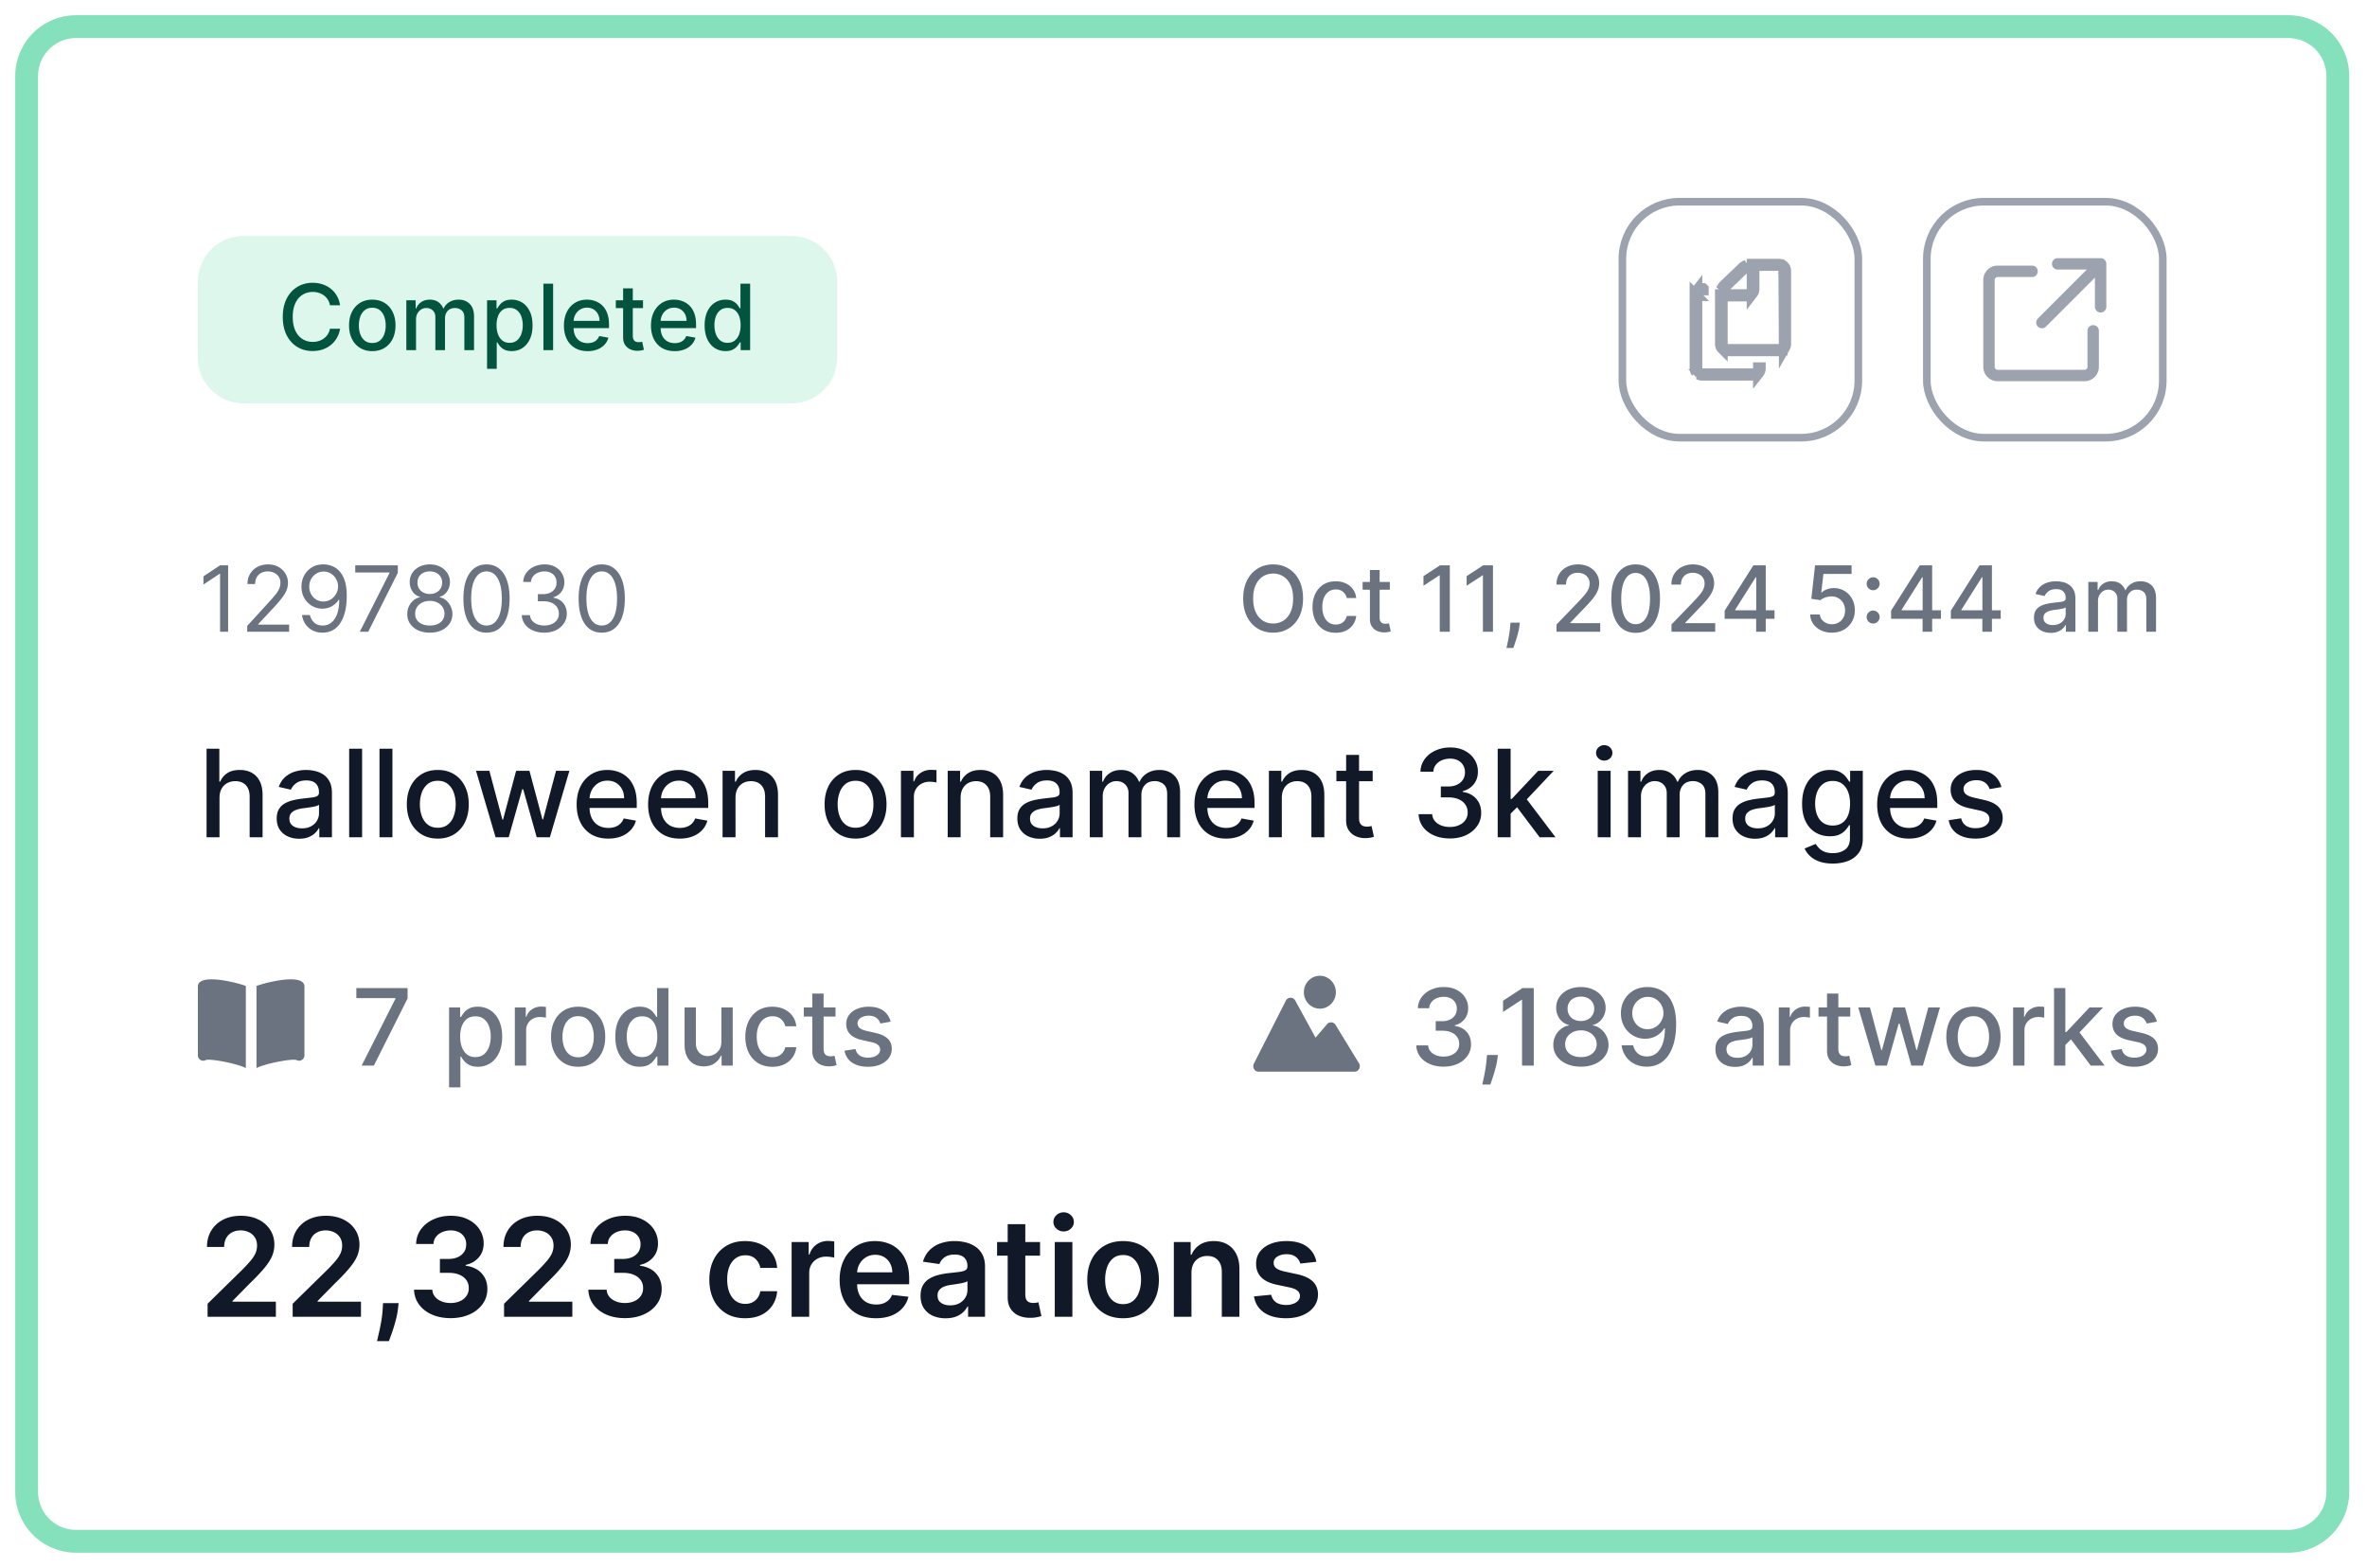 <svg xmlns="http://www.w3.org/2000/svg" width="311" height="206" fill="none"><g filter="url(#a)"><path fill="#fff" d="M2 9a8 8 0 0 1 8-8h290.667a8 8 0 0 1 8 8v186a8 8 0 0 1-8 8H10a8 8 0 0 1-8-8V9Z"/><path stroke="#84E1BC" stroke-width="3" d="M10 2.5h290.667a6.5 6.5 0 0 1 6.5 6.5v186a6.5 6.5 0 0 1-6.5 6.5H10a6.5 6.5 0 0 1-6.5-6.5V9A6.5 6.5 0 0 1 10 2.5Z"/><path fill="#DEF7EC" d="M26 36a6 6 0 0 1 6-6h72a6 6 0 0 1 6 6v10a6 6 0 0 1-6 6H32a6 6 0 0 1-6-6V36Z"/><path fill="#03543F" d="M44.684 39.11h-1.33a2.032 2.032 0 0 0-.797-1.299 2.202 2.202 0 0 0-.677-.34 2.646 2.646 0 0 0-.788-.116c-.503 0-.953.127-1.351.38-.395.252-.708.623-.938 1.112-.227.488-.34 1.085-.34 1.79 0 .71.113 1.309.34 1.798.23.488.544.858.942 1.108.398.25.845.375 1.342.375.276 0 .537-.037.784-.111.25-.077.476-.19.678-.337a2.041 2.041 0 0 0 .805-1.283l1.33.005a3.561 3.561 0 0 1-.413 1.184 3.27 3.27 0 0 1-.78.93 3.527 3.527 0 0 1-1.083.6c-.406.142-.85.213-1.33.213-.755 0-1.428-.179-2.02-.537-.59-.36-1.056-.876-1.397-1.547-.338-.67-.507-1.47-.507-2.399 0-.931.17-1.731.511-2.399.341-.67.807-1.184 1.398-1.542.591-.361 1.263-.542 2.016-.542.463 0 .895.067 1.295.2.404.131.766.325 1.087.58.321.253.587.563.797.93.21.363.352.779.426 1.248Zm4.23 6.022c-.613 0-1.149-.14-1.606-.422a2.845 2.845 0 0 1-1.066-1.18c-.252-.506-.379-1.097-.379-1.773 0-.679.127-1.273.38-1.781a2.839 2.839 0 0 1 1.065-1.185c.457-.281.993-.422 1.606-.422.614 0 1.15.14 1.607.422.457.281.813.676 1.065 1.185.253.508.38 1.102.38 1.781 0 .676-.127 1.267-.38 1.773a2.843 2.843 0 0 1-1.065 1.18c-.457.282-.993.422-1.607.422Zm.005-1.07c.397 0 .727-.105.988-.315.262-.21.455-.49.58-.84a3.34 3.34 0 0 0 .192-1.154c0-.418-.064-.801-.192-1.15a1.874 1.874 0 0 0-.58-.849c-.261-.213-.59-.32-.988-.32-.4 0-.733.107-.997.32a1.905 1.905 0 0 0-.584.848c-.125.35-.188.733-.188 1.15 0 .421.063.806.188 1.156.128.35.322.629.584.84.264.21.596.315.997.315Zm4.469.938v-6.545h1.223v1.065h.08a1.7 1.7 0 0 1 .67-.844c.31-.204.68-.307 1.112-.307.438 0 .804.103 1.1.307a1.8 1.8 0 0 1 .66.844h.068c.156-.35.405-.628.746-.835.34-.21.747-.316 1.219-.316.593 0 1.078.186 1.453.559.378.372.566.933.566 1.683V45h-1.274v-4.27c0-.443-.12-.764-.362-.963a1.318 1.318 0 0 0-.865-.298c-.415 0-.737.128-.967.383-.23.253-.345.578-.345.976V45h-1.27v-4.35c0-.356-.111-.642-.333-.857-.221-.216-.51-.324-.865-.324-.241 0-.464.064-.669.191a1.41 1.41 0 0 0-.49.525 1.605 1.605 0 0 0-.183.78V45h-1.274Zm10.605 2.455v-9h1.245v1.06h.106a3.57 3.57 0 0 1 .32-.472c.139-.18.332-.336.58-.47.246-.136.573-.204.98-.204.528 0 1 .134 1.414.4.415.268.74.653.976 1.156.239.503.358 1.108.358 1.815 0 .707-.118 1.314-.354 1.82-.236.502-.56.89-.971 1.163-.412.27-.882.405-1.41.405-.399 0-.724-.067-.977-.2a1.848 1.848 0 0 1-.588-.47 3.553 3.553 0 0 1-.328-.477h-.077v3.474h-1.274Zm1.249-5.728c0 .46.067.864.2 1.21.134.347.327.618.58.814.252.194.562.29.929.29.38 0 .699-.1.954-.302.256-.205.449-.482.58-.831a3.3 3.3 0 0 0 .2-1.18c0-.433-.065-.82-.196-1.164a1.78 1.78 0 0 0-.58-.814c-.255-.199-.575-.298-.958-.298-.37 0-.682.095-.938.285-.253.19-.445.456-.575.797a3.34 3.34 0 0 0-.196 1.193Zm7.432-5.454V45h-1.275v-8.727h1.275Zm4.535 8.86c-.645 0-1.2-.139-1.666-.414a2.804 2.804 0 0 1-1.074-1.172c-.25-.506-.375-1.098-.375-1.777 0-.67.125-1.262.375-1.773.253-.511.605-.91 1.057-1.197.454-.287.985-.43 1.593-.43.37 0 .728.06 1.074.183a2.6 2.6 0 0 1 .933.575c.276.261.493.6.652 1.018.16.415.239.92.239 1.513v.452h-5.203v-.955h3.955a1.88 1.88 0 0 0-.205-.89 1.547 1.547 0 0 0-.575-.618 1.608 1.608 0 0 0-.861-.226c-.358 0-.67.088-.938.264-.264.173-.468.4-.613.682a1.969 1.969 0 0 0-.213.908v.745c0 .438.076.81.23 1.117.156.307.373.541.652.703.278.159.603.239.976.239.241 0 .461-.035.66-.103a1.37 1.37 0 0 0 .848-.831l1.206.218c-.097.355-.27.666-.52.933a2.52 2.52 0 0 1-.933.618 3.493 3.493 0 0 1-1.274.217Zm7.277-6.678v1.022h-3.575v-1.022h3.575Zm-2.616-1.569h1.274v6.192c0 .247.037.433.11.558a.59.59 0 0 0 .286.252c.12.042.249.064.388.064.102 0 .192-.007.268-.022l.18-.034.23 1.053a2.496 2.496 0 0 1-.827.136 2.243 2.243 0 0 1-.938-.179 1.608 1.608 0 0 1-.703-.58c-.179-.26-.268-.589-.268-.984v-6.456Zm6.776 8.246c-.645 0-1.2-.138-1.666-.413a2.805 2.805 0 0 1-1.074-1.172c-.25-.506-.375-1.098-.375-1.777 0-.67.125-1.262.375-1.773.253-.511.605-.91 1.057-1.197.455-.287.986-.43 1.594-.43.37 0 .727.06 1.074.183a2.6 2.6 0 0 1 .933.575c.276.261.493.6.652 1.018.159.415.239.92.239 1.513v.452H86.25v-.955h3.955a1.88 1.88 0 0 0-.205-.89 1.547 1.547 0 0 0-.575-.618 1.608 1.608 0 0 0-.86-.226c-.359 0-.671.088-.938.264a1.77 1.77 0 0 0-.614.682 1.969 1.969 0 0 0-.213.908v.745c0 .438.077.81.23 1.117.156.307.374.541.652.703.279.159.604.239.976.239.242 0 .462-.035.66-.103a1.37 1.37 0 0 0 .848-.831l1.207.218c-.097.355-.27.666-.52.933a2.52 2.52 0 0 1-.933.618 3.493 3.493 0 0 1-1.275.217Zm6.672-.004c-.528 0-1-.135-1.414-.405-.412-.273-.736-.66-.972-1.163-.233-.506-.35-1.113-.35-1.82 0-.707.119-1.312.354-1.815.24-.503.566-.888.98-1.155.415-.267.886-.4 1.411-.4.406 0 .733.068.98.204.25.133.443.29.58.469.139.179.247.336.324.473h.076v-3.243h1.274V45h-1.244v-1.019h-.106c-.077.14-.188.299-.333.478a1.847 1.847 0 0 1-.588.469c-.25.133-.574.2-.972.2Zm.282-1.087c.366 0 .676-.096.929-.29a1.8 1.8 0 0 0 .58-.813c.133-.347.2-.75.2-1.21 0-.455-.066-.853-.196-1.194a1.754 1.754 0 0 0-.576-.797c-.253-.19-.565-.285-.937-.285-.384 0-.703.1-.959.298-.256.199-.449.47-.58.814a3.321 3.321 0 0 0-.191 1.163c0 .438.065.831.196 1.18.13.35.324.627.58.832.258.201.576.302.954.302Z"/><rect width="31" height="31" x="213.167" y="25.5" stroke="#9CA3AF" rx="7.5"/><path stroke="#9CA3AF" stroke-width="1.5" d="M228.942 34.244c.166-.16.361-.284.574-.368l-.535.514-2.155 2.069-.621.596c.084-.201.212-.387.38-.548l2.357-2.263Zm1.308.687V33.75h3.472c.48 0 .861.387.861.85v9.6a.83.83 0 0 1-.109.413l-.002-.417-.055-9.596h-.75l.75-.004a.815.815 0 0 0-.102-.386l-.031-.05a.229.229 0 0 0-.016-.022l-.007-.01-.004-.005-.002-.003-.001-.001h-.001c0-.001 0-.002-.591.46l.591-.462-.227-.29-.369.002-2.495.015-.745.005V37a.814.814 0 0 1-.167.486v-2.555Zm3.472 10.019h.405a.862.862 0 0 1-.405.1h-6.777a.862.862 0 0 1-.405-.1h7.182Zm-7.472-.75v.501a.84.84 0 0 1-.167-.501v-6.45h3.85a.965.965 0 0 1-.433.1h-3.25v6.35Zm-2.5-7.25v.1h-.516a.965.965 0 0 1 .433-.1h.083Zm-1 .85a.81.81 0 0 1 .166-.485v.485l.001 9.6v.502a.84.84 0 0 1-.167-.502v-9.6Zm.862 10.45a.869.869 0 0 1-.406-.1h7.589a.962.962 0 0 1-.433.1h-6.75Zm7.634-.863c-.008.246-.067.413-.163.535v-.572h.163v.037Z"/><rect width="31" height="31" x="253.167" y="25.5" stroke="#9CA3AF" rx="7.5"/><path stroke="#9CA3AF" stroke-linecap="round" stroke-linejoin="round" stroke-width="1.5" d="M275.022 42.467v4.725a1.13 1.13 0 0 1-.334.807 1.133 1.133 0 0 1-.807.334h-11.406a1.137 1.137 0 0 1-1.055-.704 1.149 1.149 0 0 1-.087-.437V35.785a1.148 1.148 0 0 1 .334-.807 1.138 1.138 0 0 1 .808-.334h4.515m3.37-.977H276v5.64m-7.714 2.073 7.606-7.605"/><path fill="#6B7280" d="M29.972 73.273V82h-1.057v-7.62h-.051l-2.131 1.416v-1.074l2.182-1.45h1.057ZM32.482 82v-.767l2.88-3.154c.338-.369.617-.69.835-.962.22-.276.381-.535.486-.776.108-.244.162-.5.162-.767a1.42 1.42 0 0 0-.221-.797 1.439 1.439 0 0 0-.597-.52 1.934 1.934 0 0 0-.852-.183c-.335 0-.628.07-.878.209a1.437 1.437 0 0 0-.575.575c-.134.247-.2.537-.2.87h-1.006c0-.512.117-.961.353-1.347.236-.387.557-.688.963-.904.41-.216.868-.324 1.377-.324.511 0 .964.108 1.36.324.394.216.704.507.928.874.225.366.337.774.337 1.223 0 .32-.058.635-.175.942-.114.304-.312.643-.596 1.018-.282.372-.672.827-1.172 1.364l-1.96 2.096v.069h4.056V82h-5.506Zm10.044-8.847a3.12 3.12 0 0 1 1.073.205c.358.133.685.355.98.665.296.306.533.726.712 1.257.18.531.269 1.197.269 1.998 0 .776-.074 1.465-.222 2.067-.145.6-.355 1.105-.63 1.517a2.796 2.796 0 0 1-.998.938c-.389.213-.83.32-1.32.32-.49 0-.925-.097-1.309-.29a2.567 2.567 0 0 1-.938-.814 2.833 2.833 0 0 1-.464-1.215h1.04c.093.4.28.732.558.993.281.259.652.388 1.112.388.673 0 1.205-.294 1.594-.882.392-.588.588-1.42.588-2.493h-.068a2.673 2.673 0 0 1-.567.618 2.499 2.499 0 0 1-1.58.54c-.5 0-.96-.123-1.377-.37a2.813 2.813 0 0 1-.998-1.027c-.247-.437-.37-.937-.37-1.5 0-.534.12-1.022.358-1.466.241-.446.58-.8 1.014-1.065.438-.264.952-.392 1.543-.384Zm0 .938c-.358 0-.68.09-.968.268a1.93 1.93 0 0 0-.677.716c-.165.299-.248.63-.248.993 0 .364.08.695.24.993.161.295.381.531.66.707.28.174.6.26.959.26a1.816 1.816 0 0 0 1.364-.597c.175-.187.313-.398.413-.634a1.953 1.953 0 0 0-.098-1.705 1.963 1.963 0 0 0-.674-.724 1.743 1.743 0 0 0-.971-.277ZM47.274 82l3.903-7.722v-.068h-4.5v-.937h5.591v.988L48.382 82h-1.108Zm9.202.12c-.585 0-1.102-.104-1.55-.312a2.54 2.54 0 0 1-1.045-.865c-.25-.37-.373-.79-.37-1.261a2.32 2.32 0 0 1 .822-1.811c.258-.213.547-.348.865-.405v-.051a1.685 1.685 0 0 1-.997-.703 2.13 2.13 0 0 1-.367-1.24 2.11 2.11 0 0 1 .337-1.19c.227-.349.54-.624.937-.826a3 3 0 0 1 1.368-.303c.506 0 .958.101 1.355.303.398.202.71.477.938.827.23.35.346.745.35 1.189-.004.463-.13.876-.38 1.24-.247.36-.575.595-.984.703v.05c.315.058.599.193.852.406a2.379 2.379 0 0 1 .835 1.811c-.003.471-.13.892-.383 1.261a2.54 2.54 0 0 1-1.044.865c-.444.208-.956.311-1.539.311Zm0-.938c.395 0 .736-.064 1.023-.192.287-.128.508-.308.665-.541.156-.233.236-.506.238-.818a1.57 1.57 0 0 0-.255-.874 1.736 1.736 0 0 0-.686-.597 2.154 2.154 0 0 0-.985-.217c-.372 0-.704.073-.997.218-.29.144-.518.343-.686.596a1.538 1.538 0 0 0-.243.874c-.003.312.073.585.226.818.156.233.38.413.669.541.29.128.633.192 1.031.192Zm0-4.142c.313 0 .59-.063.831-.188.244-.125.436-.3.575-.524.14-.224.21-.487.214-.788a1.454 1.454 0 0 0-.21-.772 1.354 1.354 0 0 0-.566-.51 1.845 1.845 0 0 0-.844-.184c-.326 0-.612.06-.856.183-.245.12-.434.29-.567.511a1.423 1.423 0 0 0-.196.772 1.46 1.46 0 0 0 .2.788c.14.225.331.4.575.524.245.125.526.188.844.188Zm7.446 5.08c-.642 0-1.189-.175-1.64-.525-.452-.352-.798-.862-1.036-1.53-.239-.67-.358-1.48-.358-2.429 0-.943.12-1.748.358-2.416.241-.67.588-1.182 1.04-1.534.454-.355 1-.533 1.636-.533.636 0 1.18.178 1.632.533.454.352.801.864 1.04 1.534.241.668.362 1.473.362 2.416 0 .95-.12 1.759-.358 2.43-.239.667-.584 1.177-1.035 1.53-.452.349-1 .523-1.641.523Zm0-.938c.636 0 1.13-.307 1.483-.92.352-.614.528-1.49.528-2.626 0-.755-.08-1.399-.243-1.93-.159-.531-.389-.936-.69-1.215a1.524 1.524 0 0 0-1.078-.417c-.63 0-1.124.31-1.479.933-.355.62-.532 1.496-.532 2.63 0 .755.08 1.397.238 1.925.16.529.388.93.686 1.207.301.275.664.413 1.087.413Zm7.602.937c-.562 0-1.064-.096-1.504-.29a2.575 2.575 0 0 1-1.044-.805 2.165 2.165 0 0 1-.418-1.206h1.074c.023.281.12.524.29.729.17.202.393.358.669.469.276.11.58.166.916.166.375 0 .707-.066.997-.196.29-.13.517-.313.682-.546.165-.233.247-.502.247-.81 0-.32-.08-.603-.238-.847a1.58 1.58 0 0 0-.7-.58c-.306-.14-.681-.209-1.124-.209h-.7v-.937h.7c.346 0 .65-.063.912-.188.264-.125.47-.3.618-.528a1.42 1.42 0 0 0 .225-.801c0-.296-.065-.553-.196-.772a1.34 1.34 0 0 0-.554-.51 1.792 1.792 0 0 0-.835-.184 2.2 2.2 0 0 0-.852.166c-.264.108-.48.266-.648.473a1.232 1.232 0 0 0-.272.742h-1.023a2.08 2.08 0 0 1 .413-1.202 2.602 2.602 0 0 1 1.014-.81c.42-.193.882-.29 1.385-.29.54 0 1.003.11 1.39.328.386.216.683.502.89.857.208.355.311.739.311 1.15 0 .492-.13.911-.388 1.258a1.965 1.965 0 0 1-1.044.72v.068c.552.091.982.325 1.291.703.31.375.465.84.465 1.394 0 .474-.13.9-.388 1.278a2.63 2.63 0 0 1-1.048.886c-.443.216-.948.324-1.513.324Zm7.538 0c-.641 0-1.188-.174-1.64-.524-.452-.352-.797-.862-1.036-1.53-.238-.67-.358-1.48-.358-2.429 0-.943.12-1.748.358-2.416.242-.67.588-1.182 1.04-1.534.455-.355 1-.533 1.636-.533.637 0 1.18.178 1.633.533.454.352.8.864 1.04 1.534.24.668.362 1.473.362 2.416 0 .95-.12 1.759-.358 2.43-.239.667-.584 1.177-1.036 1.53-.452.349-.999.523-1.64.523Zm0-.937c.637 0 1.131-.307 1.484-.92.352-.614.528-1.49.528-2.626 0-.755-.081-1.399-.243-1.93-.16-.531-.39-.936-.69-1.215a1.524 1.524 0 0 0-1.079-.417c-.63 0-1.123.31-1.478.933-.355.62-.533 1.496-.533 2.63 0 .755.08 1.397.239 1.925.159.529.388.93.686 1.207.301.275.663.413 1.087.413Zm92.145-3.546c0 .932-.171 1.733-.512 2.404-.341.667-.808 1.182-1.402 1.542-.591.358-1.263.537-2.015.537-.756 0-1.431-.179-2.025-.537-.591-.36-1.056-.876-1.397-1.546-.341-.67-.512-1.47-.512-2.4 0-.931.171-1.731.512-2.399.341-.67.806-1.184 1.397-1.542.594-.361 1.269-.542 2.025-.542.752 0 1.424.18 2.015.542.594.358 1.061.872 1.402 1.542.341.668.512 1.468.512 2.4Zm-1.304 0c0-.71-.116-1.308-.346-1.794-.227-.488-.539-.858-.937-1.108a2.434 2.434 0 0 0-1.342-.379c-.503 0-.952.126-1.347.38-.395.25-.707.619-.938 1.107-.227.486-.34 1.084-.34 1.794s.113 1.31.34 1.799c.231.486.543.855.938 1.108.395.25.844.375 1.347.375.5 0 .947-.125 1.342-.375.398-.253.71-.623.937-1.108.23-.489.346-1.088.346-1.799Zm5.6 4.496c-.633 0-1.179-.143-1.636-.43a2.853 2.853 0 0 1-1.049-1.198c-.244-.508-.366-1.09-.366-1.747 0-.665.125-1.251.375-1.76a2.87 2.87 0 0 1 1.057-1.197c.454-.287.99-.43 1.606-.43.497 0 .941.092 1.33.276.389.182.703.438.942.767.241.33.385.715.43 1.155h-1.24a1.487 1.487 0 0 0-.469-.792c-.241-.222-.565-.333-.971-.333-.356 0-.667.094-.934.281-.264.185-.47.45-.618.793-.147.341-.221.744-.221 1.21 0 .477.072.89.217 1.236.145.347.35.615.614.806.267.19.581.285.942.285.241 0 .46-.044.656-.132a1.33 1.33 0 0 0 .498-.388c.137-.168.232-.37.286-.605h1.24a2.405 2.405 0 0 1-.413 1.133 2.389 2.389 0 0 1-.925.785c-.384.19-.834.285-1.351.285Zm7.107-6.678v1.023h-3.575v-1.023h3.575Zm-2.617-1.568h1.275v6.192c0 .247.037.433.11.558a.578.578 0 0 0 .286.252c.119.042.248.064.388.064.102 0 .191-.007.268-.022a6.69 6.69 0 0 0 .179-.034l.23 1.053a2.494 2.494 0 0 1-.826.136 2.244 2.244 0 0 1-.938-.179 1.606 1.606 0 0 1-.703-.58c-.179-.26-.269-.589-.269-.984v-6.456Zm10.496-.613V82h-1.321v-7.406h-.051l-2.088 1.363v-1.261l2.178-1.423h1.282Zm5.672 0V82h-1.321v-7.406h-.051l-2.088 1.363v-1.261l2.177-1.423h1.283Zm3.532 7.534-.064.464a7.454 7.454 0 0 1-.218 1.066 26.162 26.162 0 0 1-.571 1.794h-.903l.153-.716c.066-.299.13-.632.192-1.002.063-.369.11-.745.141-1.129l.042-.477h1.228ZM204.51 82v-.954l2.953-3.06c.316-.333.576-.624.78-.874a3.33 3.33 0 0 0 .465-.72c.102-.227.153-.469.153-.724 0-.29-.068-.54-.205-.75a1.332 1.332 0 0 0-.558-.49 1.774 1.774 0 0 0-.797-.175c-.312 0-.585.064-.818.192a1.313 1.313 0 0 0-.537.54 1.705 1.705 0 0 0-.187.819h-1.257c0-.531.122-.996.366-1.394.244-.397.58-.706 1.006-.924.426-.222.91-.333 1.453-.333.548 0 1.031.11 1.449.328.42.216.748.512.984.887.236.372.354.793.354 1.261 0 .324-.061.64-.183.95-.12.31-.329.655-.627 1.036a17.65 17.65 0 0 1-1.244 1.377l-1.735 1.815v.064h3.929V82h-5.744Zm10.398.145c-.673-.003-1.249-.18-1.726-.533-.477-.352-.842-.865-1.095-1.538s-.379-1.484-.379-2.433c0-.946.126-1.755.379-2.425.256-.67.622-1.182 1.099-1.534.48-.353 1.054-.529 1.722-.529.667 0 1.24.178 1.717.533.477.352.843.864 1.095 1.534.256.668.384 1.475.384 2.42 0 .952-.127 1.765-.379 2.438-.253.67-.618 1.183-1.096 1.538-.477.353-1.051.529-1.721.529Zm0-1.138c.591 0 1.052-.288 1.385-.865.335-.577.503-1.41.503-2.501 0-.725-.077-1.337-.23-1.837-.151-.503-.368-.883-.652-1.142a1.43 1.43 0 0 0-1.006-.392c-.588 0-1.05.29-1.385.87-.335.579-.504 1.413-.507 2.5 0 .728.075 1.343.226 1.846.153.5.37.88.652 1.138.281.255.619.383 1.014.383Zm4.708.993v-.954l2.953-3.06c.315-.333.575-.624.78-.874.207-.253.362-.493.464-.72.102-.227.153-.469.153-.724 0-.29-.068-.54-.204-.75a1.338 1.338 0 0 0-.558-.49 1.777 1.777 0 0 0-.797-.175 1.67 1.67 0 0 0-.818.192 1.313 1.313 0 0 0-.537.54 1.705 1.705 0 0 0-.188.819h-1.257c0-.531.122-.996.367-1.394a2.486 2.486 0 0 1 1.005-.924 3.104 3.104 0 0 1 1.453-.333c.549 0 1.032.11 1.449.328.421.216.749.512.985.887.235.372.353.793.353 1.261 0 .324-.061.64-.183.95-.119.31-.328.655-.626 1.036-.299.378-.713.837-1.245 1.377l-1.734 1.815v.064h3.929V82h-5.744Zm6.988-1.704V79.23l3.772-5.957h.839v1.568h-.533l-2.697 4.27v.068h5.169v1.117h-6.55ZM230.742 82v-2.028l.009-.486v-6.213h1.248V82h-1.257Zm9.954.12a3.287 3.287 0 0 1-1.441-.308 2.62 2.62 0 0 1-1.014-.852 2.249 2.249 0 0 1-.405-1.236h1.279c.031.375.197.684.498.925.301.242.662.362 1.083.362.335 0 .632-.076.89-.23.262-.156.466-.37.614-.643.15-.273.226-.584.226-.934a1.94 1.94 0 0 0-.23-.95 1.71 1.71 0 0 0-.635-.656 1.795 1.795 0 0 0-.921-.243c-.264 0-.53.046-.797.136-.267.091-.483.21-.647.358l-1.206-.178.49-4.398h4.798v1.129h-3.703l-.277 2.442h.051a2.03 2.03 0 0 1 .677-.414c.285-.11.589-.166.912-.166a2.667 2.667 0 0 1 2.404 1.415c.241.435.361.935.358 1.5a2.91 2.91 0 0 1-.384 1.513 2.776 2.776 0 0 1-1.065 1.048c-.452.253-.97.38-1.555.38Zm5.417-1.202a.828.828 0 0 1-.601-.248.824.824 0 0 1-.252-.605c0-.233.084-.431.252-.596a.82.82 0 0 1 .601-.252.82.82 0 0 1 .601.252.808.808 0 0 1 .251.596c0 .157-.04.3-.119.43a.883.883 0 0 1-.307.308.813.813 0 0 1-.426.115Zm0-4.373a.828.828 0 0 1-.601-.247.824.824 0 0 1-.252-.605c0-.233.084-.432.252-.596a.82.82 0 0 1 .601-.252.82.82 0 0 1 .601.252.808.808 0 0 1 .251.596c0 .156-.04.3-.119.43a.883.883 0 0 1-.307.307.813.813 0 0 1-.426.115Zm2.358 3.75V79.23l3.772-5.957h.839v1.568h-.532l-2.698 4.27v.068h5.169v1.117h-6.55ZM252.609 82v-2.028l.009-.486v-6.213h1.248V82h-1.257Zm3.714-1.704V79.23l3.771-5.957h.84v1.568h-.533l-2.697 4.27v.068h5.169v1.117h-6.55ZM260.461 82v-2.028l.008-.486v-6.213h1.249V82h-1.257Zm8.994.145c-.414 0-.789-.077-1.125-.23a1.894 1.894 0 0 1-.796-.678c-.194-.295-.29-.657-.29-1.086 0-.37.071-.674.213-.912.142-.239.334-.428.575-.567a3.02 3.02 0 0 1 .81-.316c.298-.07.602-.124.912-.161l.954-.111c.245-.031.422-.081.533-.15.111-.067.166-.178.166-.332v-.03c0-.372-.105-.66-.315-.865-.208-.204-.517-.306-.929-.306-.429 0-.767.095-1.014.285-.245.188-.414.396-.507.626l-1.198-.272a2.31 2.31 0 0 1 .622-.963 2.52 2.52 0 0 1 .951-.537c.357-.114.734-.17 1.129-.17.261 0 .538.03.831.093.295.06.571.17.826.333.259.161.471.393.635.694.165.298.248.686.248 1.163V82h-1.245v-.895h-.051a1.801 1.801 0 0 1-.371.486 1.956 1.956 0 0 1-.635.396 2.46 2.46 0 0 1-.929.158Zm.277-1.023c.353 0 .654-.07.904-.209.253-.139.444-.32.575-.545.134-.227.2-.47.2-.729v-.843c-.045.045-.133.087-.264.127-.128.037-.274.07-.439.098-.164.026-.325.05-.481.073l-.392.05a3.167 3.167 0 0 0-.678.159c-.202.073-.363.18-.486.32-.119.135-.179.317-.179.545 0 .315.117.554.35.715.233.16.53.24.89.24Zm4.651.878v-6.546h1.223v1.066h.081c.136-.36.359-.642.669-.844.309-.204.68-.307 1.112-.307.437 0 .804.103 1.099.307.299.205.519.486.661.844h.068a1.84 1.84 0 0 1 .746-.835c.341-.21.747-.316 1.218-.316.594 0 1.079.186 1.454.559.377.372.566.933.566 1.683V82h-1.274v-4.27c0-.443-.121-.764-.362-.963a1.317 1.317 0 0 0-.865-.298c-.415 0-.737.128-.967.383-.23.253-.346.578-.346.976V82h-1.269v-4.35c0-.356-.111-.642-.333-.857-.221-.216-.51-.324-.865-.324a1.24 1.24 0 0 0-.669.192 1.4 1.4 0 0 0-.49.524 1.607 1.607 0 0 0-.183.78V82h-1.274Z"/><path fill="#111928" d="M28.84 103.818V109h-1.698V97.364h1.676v4.329h.108c.205-.47.517-.843.938-1.119.42-.277.97-.415 1.647-.415.599 0 1.122.123 1.569.369.45.247.799.614 1.045 1.103.25.485.375 1.091.375 1.818V109h-1.699v-5.347c0-.64-.165-1.136-.494-1.488-.33-.356-.788-.534-1.375-.534-.402 0-.761.085-1.08.255a1.85 1.85 0 0 0-.744.75c-.178.326-.267.72-.267 1.182Zm10.467 5.375a3.557 3.557 0 0 1-1.5-.307 2.523 2.523 0 0 1-1.063-.903c-.257-.394-.386-.877-.386-1.449 0-.492.095-.898.284-1.216.19-.318.445-.57.767-.756a4.036 4.036 0 0 1 1.08-.42c.397-.095.803-.167 1.216-.216l1.272-.148c.326-.041.563-.108.71-.198.148-.091.222-.239.222-.444v-.039c0-.497-.14-.881-.42-1.154-.277-.273-.69-.409-1.239-.409-.572 0-1.023.127-1.352.381-.326.25-.551.528-.676.835l-1.597-.364c.19-.53.466-.958.83-1.284.367-.329.79-.568 1.267-.716a4.959 4.959 0 0 1 1.505-.227c.349 0 .718.042 1.108.125.394.08.762.227 1.102.443.345.216.627.525.847.926.22.398.33.915.33 1.552V109h-1.66v-1.193h-.068c-.11.22-.274.435-.494.648-.22.212-.502.388-.847.528-.344.14-.757.21-1.238.21Zm.37-1.363c.469 0 .87-.093 1.204-.279.337-.185.593-.428.767-.727.178-.303.267-.627.267-.972v-1.125c-.06.061-.178.118-.352.171a5.366 5.366 0 0 1-.586.13c-.22.034-.433.067-.642.097l-.523.068a4.27 4.27 0 0 0-.903.21 1.553 1.553 0 0 0-.648.427c-.159.181-.238.424-.238.727 0 .42.155.738.466.954.31.212.706.319 1.187.319Zm7.898-10.466V109h-1.699V97.364h1.7Zm3.985 0V109h-1.7V97.364h1.7Zm5.961 11.812c-.818 0-1.532-.187-2.142-.562a3.794 3.794 0 0 1-1.42-1.574c-.337-.674-.506-1.462-.506-2.364 0-.905.169-1.697.506-2.375a3.784 3.784 0 0 1 1.42-1.579c.61-.375 1.324-.563 2.142-.563.819 0 1.532.188 2.142.563.61.375 1.084.901 1.42 1.579.338.678.507 1.47.507 2.375 0 .902-.17 1.69-.506 2.364a3.795 3.795 0 0 1-1.42 1.574c-.61.375-1.325.562-2.143.562Zm.006-1.426c.53 0 .97-.14 1.318-.42a2.47 2.47 0 0 0 .773-1.12 4.45 4.45 0 0 0 .256-1.54c0-.556-.086-1.068-.256-1.534a2.5 2.5 0 0 0-.773-1.13c-.348-.284-.788-.426-1.318-.426-.534 0-.977.142-1.33.426a2.541 2.541 0 0 0-.778 1.13 4.53 4.53 0 0 0-.25 1.534c0 .561.083 1.074.25 1.54.17.466.43.839.778 1.12.353.28.796.42 1.33.42Zm7.585 1.25-2.568-8.727H64.3l1.71 6.409h.085l1.716-6.409h1.756l1.704 6.38h.085l1.7-6.38h1.755L72.25 109h-1.733l-1.773-6.301h-.13L66.84 109h-1.728Zm14.807.176c-.86 0-1.6-.184-2.222-.551a3.735 3.735 0 0 1-1.431-1.563c-.334-.674-.5-1.464-.5-2.369 0-.894.166-1.682.5-2.363a3.885 3.885 0 0 1 1.409-1.597c.606-.383 1.314-.574 2.125-.574.492 0 .97.082 1.431.244.463.163.877.419 1.245.767.367.349.657.802.87 1.358.211.553.317 1.226.317 2.017v.603h-6.937v-1.273h5.273c0-.447-.091-.843-.273-1.187a2.055 2.055 0 0 0-.767-.824c-.326-.201-.709-.302-1.148-.302-.477 0-.894.118-1.25.353a2.364 2.364 0 0 0-.818.909c-.19.371-.284.774-.284 1.21v.994c0 .584.102 1.08.307 1.489.208.409.498.722.869.938.371.212.805.318 1.301.318a2.7 2.7 0 0 0 .88-.137 1.88 1.88 0 0 0 .688-.42 1.83 1.83 0 0 0 .443-.688l1.608.29c-.128.474-.36.888-.693 1.244a3.35 3.35 0 0 1-1.244.824c-.496.194-1.063.29-1.699.29Zm9.39 0c-.86 0-1.6-.184-2.22-.551a3.735 3.735 0 0 1-1.433-1.563c-.333-.674-.5-1.464-.5-2.369 0-.894.167-1.682.5-2.363a3.886 3.886 0 0 1 1.41-1.597c.605-.383 1.314-.574 2.124-.574.493 0 .97.082 1.432.244.462.163.877.419 1.245.767.367.349.657.802.869 1.358.212.553.318 1.226.318 2.017v.603h-6.938v-1.273h5.273a2.5 2.5 0 0 0-.272-1.187 2.054 2.054 0 0 0-.768-.824c-.325-.201-.708-.302-1.147-.302-.478 0-.894.118-1.25.353a2.364 2.364 0 0 0-.819.909 2.626 2.626 0 0 0-.284 1.21v.994c0 .584.103 1.08.307 1.489.209.409.498.722.87.938.37.212.805.318 1.3.318a2.7 2.7 0 0 0 .881-.137 1.88 1.88 0 0 0 .688-.42 1.83 1.83 0 0 0 .443-.688l1.608.29c-.129.474-.36.888-.693 1.244a3.35 3.35 0 0 1-1.245.824c-.496.194-1.062.29-1.698.29Zm7.329-5.358V109h-1.7v-8.727h1.632v1.42h.108c.2-.462.515-.833.943-1.113.432-.281.975-.421 1.63-.421.595 0 1.116.125 1.563.375.447.246.793.614 1.04 1.102.246.489.369 1.093.369 1.813V109h-1.699v-5.347c0-.632-.165-1.126-.494-1.483-.33-.359-.782-.539-1.358-.539-.394 0-.744.085-1.051.255a1.846 1.846 0 0 0-.722.75c-.174.326-.261.72-.261 1.182Zm15.774 5.358c-.818 0-1.532-.187-2.142-.562a3.8 3.8 0 0 1-1.421-1.574c-.337-.674-.505-1.462-.505-2.364 0-.905.168-1.697.505-2.375a3.79 3.79 0 0 1 1.421-1.579c.61-.375 1.324-.563 2.142-.563.818 0 1.532.188 2.142.563.61.375 1.083.901 1.42 1.579.338.678.506 1.47.506 2.375 0 .902-.168 1.69-.506 2.364a3.792 3.792 0 0 1-1.42 1.574c-.61.375-1.324.562-2.142.562Zm.006-1.426c.53 0 .969-.14 1.318-.42.348-.281.606-.654.773-1.12.17-.466.255-.979.255-1.54 0-.556-.085-1.068-.255-1.534a2.507 2.507 0 0 0-.773-1.13c-.349-.284-.788-.426-1.318-.426-.534 0-.978.142-1.33.426a2.54 2.54 0 0 0-.778 1.13 4.52 4.52 0 0 0-.25 1.534c0 .561.083 1.074.25 1.54.17.466.43.839.778 1.12.352.28.796.42 1.33.42Zm5.958 1.25v-8.727h1.642v1.386h.091c.159-.47.44-.839.841-1.108a2.407 2.407 0 0 1 1.375-.409c.106 0 .231.004.375.011.148.008.264.017.347.029v1.625a3.074 3.074 0 0 0-.364-.063 3.528 3.528 0 0 0-.522-.039c-.402 0-.76.085-1.074.255a1.904 1.904 0 0 0-1.012 1.71V109h-1.699Zm7.84-5.182V109h-1.699v-8.727h1.631v1.42h.108c.2-.462.515-.833.943-1.113.432-.281.975-.421 1.631-.421.594 0 1.115.125 1.562.375.447.246.794.614 1.04 1.102.246.489.369 1.093.369 1.813V109h-1.699v-5.347c0-.632-.164-1.126-.494-1.483-.33-.359-.782-.539-1.358-.539-.394 0-.744.085-1.051.255a1.846 1.846 0 0 0-.722.75c-.174.326-.261.72-.261 1.182Zm10.403 5.375a3.557 3.557 0 0 1-1.5-.307 2.52 2.52 0 0 1-1.062-.903c-.258-.394-.387-.877-.387-1.449 0-.492.095-.898.285-1.216.189-.318.445-.57.767-.756a4.029 4.029 0 0 1 1.079-.42 10.62 10.62 0 0 1 1.216-.216l1.273-.148c.326-.041.562-.108.71-.198.148-.091.222-.239.222-.444v-.039c0-.497-.141-.881-.421-1.154-.276-.273-.689-.409-1.239-.409-.571 0-1.022.127-1.352.381-.326.25-.551.528-.676.835l-1.596-.364c.189-.53.465-.958.829-1.284.367-.329.79-.568 1.267-.716a4.96 4.96 0 0 1 1.506-.227c.348 0 .718.042 1.108.125.394.08.761.227 1.102.443.345.216.627.525.847.926.219.398.329.915.329 1.552V109h-1.659v-1.193h-.068c-.11.22-.275.435-.494.648-.22.212-.502.388-.847.528s-.758.21-1.239.21Zm.37-1.363c.469 0 .871-.093 1.204-.279.337-.185.593-.428.767-.727.178-.303.267-.627.267-.972v-1.125c-.06.061-.178.118-.352.171-.17.049-.366.093-.585.13-.22.034-.434.067-.642.097l-.523.068a4.24 4.24 0 0 0-.903.21 1.555 1.555 0 0 0-.648.427c-.159.181-.239.424-.239.727 0 .42.156.738.466.954.311.212.707.319 1.188.319Zm6.2 1.17v-8.727h1.631v1.42h.108a2.25 2.25 0 0 1 .892-1.125c.412-.273.907-.409 1.483-.409.583 0 1.072.136 1.465.409.398.273.692.648.881 1.125h.091c.208-.466.54-.837.994-1.113.455-.281.997-.421 1.625-.421.792 0 1.438.248 1.938.744.504.497.756 1.245.756 2.245V109h-1.699v-5.693c0-.591-.161-1.019-.483-1.284a1.76 1.76 0 0 0-1.154-.398c-.553 0-.983.17-1.289.511-.307.337-.461.771-.461 1.302V109h-1.693v-5.801c0-.474-.148-.854-.443-1.142-.295-.288-.68-.432-1.153-.432-.322 0-.62.085-.892.256a1.87 1.87 0 0 0-.654.699 2.135 2.135 0 0 0-.244 1.039V109h-1.699Zm17.902.176c-.86 0-1.6-.184-2.222-.551a3.735 3.735 0 0 1-1.431-1.563c-.334-.674-.5-1.464-.5-2.369 0-.894.166-1.682.5-2.363a3.88 3.88 0 0 1 1.409-1.597c.606-.383 1.314-.574 2.125-.574.492 0 .969.082 1.431.244.463.163.877.419 1.245.767.367.349.657.802.869 1.358.212.553.318 1.226.318 2.017v.603h-6.937v-1.273h5.272a2.5 2.5 0 0 0-.272-1.187 2.06 2.06 0 0 0-.767-.824c-.326-.201-.709-.302-1.148-.302-.477 0-.894.118-1.25.353a2.364 2.364 0 0 0-.818.909c-.19.371-.284.774-.284 1.21v.994c0 .584.102 1.08.307 1.489.208.409.498.722.869.938.371.212.805.318 1.301.318.322 0 .615-.046.881-.137.265-.094.494-.234.687-.42.193-.186.341-.415.443-.688l1.608.29c-.129.474-.36.888-.693 1.244a3.346 3.346 0 0 1-1.244.824c-.496.194-1.063.29-1.699.29Zm7.328-5.358V109h-1.699v-8.727h1.631v1.42h.108c.201-.462.515-.833.943-1.113.432-.281.975-.421 1.631-.421.594 0 1.115.125 1.562.375.447.246.794.614 1.04 1.102.246.489.369 1.093.369 1.813V109h-1.699v-5.347c0-.632-.164-1.126-.494-1.483-.329-.359-.782-.539-1.358-.539-.394 0-.744.085-1.051.255a1.846 1.846 0 0 0-.722.75c-.174.326-.261.72-.261 1.182Zm11.938-3.545v1.363h-4.768v-1.363h4.768Zm-3.489-2.091h1.699v8.256c0 .329.049.577.147.744a.776.776 0 0 0 .381.335c.159.057.332.085.517.085.137 0 .256-.009.358-.028.102-.019.182-.034.239-.046l.307 1.404a2.768 2.768 0 0 1-.421.113 3.314 3.314 0 0 1-.682.069 2.997 2.997 0 0 1-1.25-.239 2.14 2.14 0 0 1-.937-.773c-.239-.348-.358-.786-.358-1.312v-8.608Zm13.631 10.977c-.781 0-1.478-.134-2.091-.403-.61-.269-1.093-.642-1.449-1.12a2.97 2.97 0 0 1-.568-1.67h1.784c.022.345.138.644.346.898.212.25.489.443.83.579.341.137.72.205 1.136.205.459 0 .864-.08 1.216-.239.356-.159.635-.381.835-.665.201-.288.301-.619.301-.994 0-.39-.1-.733-.301-1.028-.197-.3-.486-.535-.869-.705-.379-.17-.837-.256-1.375-.256h-.983v-1.431h.983c.432 0 .811-.078 1.136-.233.33-.156.588-.372.773-.648.186-.28.279-.608.279-.983 0-.36-.082-.672-.245-.938a1.638 1.638 0 0 0-.682-.63c-.291-.152-.636-.227-1.034-.227-.378 0-.733.07-1.062.21a1.964 1.964 0 0 0-.796.59 1.52 1.52 0 0 0-.329.915h-1.699a2.866 2.866 0 0 1 .557-1.659c.356-.477.826-.85 1.409-1.119a4.584 4.584 0 0 1 1.943-.404c.746 0 1.39.146 1.932.438.545.288.966.672 1.261 1.154.299.48.447 1.007.443 1.579.004.652-.178 1.205-.545 1.659-.364.455-.849.76-1.455.915v.091c.773.117 1.372.424 1.796.92.428.496.64 1.112.636 1.847a2.869 2.869 0 0 1-.534 1.721c-.356.508-.843.908-1.46 1.199-.618.288-1.324.432-2.119.432Zm7.846-3.119-.011-2.074h.295l3.478-3.693h2.034l-3.966 4.204h-.267l-1.563 1.563Zm-1.562 2.96V97.364h1.699V109h-1.699Zm5.511 0-3.125-4.148 1.17-1.187 4.04 5.335h-2.085Zm7.629 0v-8.727h1.699V109h-1.699Zm.858-10.074a1.08 1.08 0 0 1-.761-.295.962.962 0 0 1-.313-.716.95.95 0 0 1 .313-.716c.212-.2.466-.301.761-.301.296 0 .548.1.756.3a.941.941 0 0 1 .318.717.953.953 0 0 1-.318.716 1.06 1.06 0 0 1-.756.295ZM213.908 109v-8.727h1.63v1.42h.108c.182-.481.479-.856.892-1.125.413-.273.908-.409 1.483-.409.584 0 1.072.136 1.466.409.398.273.692.648.881 1.125h.091c.208-.466.54-.837.994-1.113.455-.281.996-.421 1.625-.421.792 0 1.438.248 1.938.744.503.497.755 1.245.755 2.245V109h-1.699v-5.693c0-.591-.161-1.019-.483-1.284a1.755 1.755 0 0 0-1.153-.398c-.553 0-.983.17-1.29.511-.307.337-.46.771-.46 1.302V109h-1.693v-5.801c0-.474-.148-.854-.443-1.142-.296-.288-.68-.432-1.154-.432-.322 0-.619.085-.892.256a1.867 1.867 0 0 0-.653.699 2.135 2.135 0 0 0-.244 1.039V109h-1.699Zm16.68.193a3.557 3.557 0 0 1-1.5-.307 2.52 2.52 0 0 1-1.062-.903c-.258-.394-.387-.877-.387-1.449 0-.492.095-.898.284-1.216.19-.318.445-.57.767-.756a4.035 4.035 0 0 1 1.08-.42 10.62 10.62 0 0 1 1.216-.216l1.273-.148c.325-.041.562-.108.71-.198.147-.091.221-.239.221-.444v-.039c0-.497-.14-.881-.42-1.154-.277-.273-.69-.409-1.239-.409-.572 0-1.022.127-1.352.381-.326.25-.551.528-.676.835l-1.597-.364c.19-.53.466-.958.83-1.284.367-.329.79-.568 1.267-.716a4.96 4.96 0 0 1 1.506-.227c.348 0 .717.042 1.107.125.394.08.762.227 1.103.443.344.216.627.525.846.926.22.398.33.915.33 1.552V109h-1.659v-1.193h-.068c-.11.22-.275.435-.495.648a2.622 2.622 0 0 1-.846.528c-.345.14-.758.21-1.239.21Zm.369-1.363c.47 0 .872-.093 1.205-.279.337-.185.593-.428.767-.727.178-.303.267-.627.267-.972v-1.125c-.061.061-.178.118-.352.171a5.398 5.398 0 0 1-.585.13c-.22.034-.434.067-.643.097l-.522.068c-.33.042-.631.112-.904.21a1.545 1.545 0 0 0-.647.427c-.159.181-.239.424-.239.727 0 .42.155.738.466.954.31.212.706.319 1.187.319Zm9.86 4.625c-.693 0-1.29-.091-1.79-.273-.496-.182-.902-.423-1.216-.722a3.028 3.028 0 0 1-.704-.983l1.46-.602c.102.167.238.343.409.528.174.19.409.351.704.483.3.133.684.199 1.154.199.644 0 1.176-.157 1.596-.471.421-.311.631-.807.631-1.489v-1.716h-.108c-.102.186-.25.392-.443.619a2.377 2.377 0 0 1-.784.591c-.333.167-.767.25-1.301.25-.69 0-1.311-.161-1.864-.483-.549-.325-.985-.805-1.307-1.437-.318-.637-.477-1.419-.477-2.347 0-.928.157-1.723.472-2.386.318-.663.753-1.171 1.306-1.523a3.4 3.4 0 0 1 1.881-.534c.542 0 .979.091 1.313.273.333.178.592.386.778.625.189.238.335.449.437.631h.125v-1.415h1.665v8.92c0 .75-.174 1.366-.522 1.847a3.082 3.082 0 0 1-1.415 1.068c-.591.231-1.258.347-2 .347Zm-.017-4.995c.488 0 .901-.113 1.238-.341.341-.231.599-.56.773-.988.178-.432.267-.949.267-1.551 0-.588-.087-1.105-.261-1.552-.174-.447-.43-.795-.767-1.045-.337-.254-.754-.381-1.25-.381-.512 0-.938.133-1.279.398-.341.261-.598.617-.772 1.068a4.237 4.237 0 0 0-.256 1.512c0 .572.087 1.073.261 1.505.175.432.432.769.773 1.012.345.242.769.363 1.273.363Zm9.994 1.716c-.86 0-1.6-.184-2.222-.551a3.735 3.735 0 0 1-1.431-1.563c-.334-.674-.5-1.464-.5-2.369 0-.894.166-1.682.5-2.363a3.88 3.88 0 0 1 1.409-1.597c.606-.383 1.314-.574 2.125-.574.492 0 .969.082 1.432.244.462.163.876.419 1.244.767.367.349.657.802.869 1.358.212.553.318 1.226.318 2.017v.603h-6.937v-1.273h5.273c0-.447-.091-.843-.273-1.187a2.06 2.06 0 0 0-.767-.824c-.326-.201-.709-.302-1.148-.302-.477 0-.894.118-1.25.353a2.364 2.364 0 0 0-.818.909 2.626 2.626 0 0 0-.284 1.21v.994c0 .584.102 1.08.307 1.489.208.409.498.722.869.938.371.212.805.318 1.301.318a2.7 2.7 0 0 0 .881-.137c.265-.094.494-.234.687-.42.193-.186.341-.415.443-.688l1.608.29a2.892 2.892 0 0 1-.693 1.244 3.346 3.346 0 0 1-1.244.824c-.496.194-1.063.29-1.699.29Zm12.169-6.773-1.54.273a1.796 1.796 0 0 0-.307-.562 1.516 1.516 0 0 0-.556-.438c-.235-.114-.529-.17-.881-.17-.481 0-.883.108-1.205.324-.322.212-.483.486-.483.823 0 .292.108.527.324.705.216.178.565.324 1.046.437l1.386.319c.803.185 1.402.471 1.796.858.394.386.591.888.591 1.505 0 .523-.152.989-.455 1.398-.299.405-.718.723-1.256.955-.534.231-1.153.346-1.858.346-.977 0-1.774-.208-2.392-.625-.617-.42-.996-1.017-1.136-1.79l1.642-.25c.102.428.312.752.631.972.318.216.733.324 1.244.324.557 0 1.002-.116 1.335-.347.334-.235.5-.521.5-.858a.89.89 0 0 0-.307-.687c-.2-.186-.509-.326-.926-.421l-1.477-.324c-.814-.185-1.417-.481-1.807-.886-.386-.405-.579-.918-.579-1.54 0-.515.144-.966.431-1.352.288-.386.686-.687 1.194-.903.507-.22 1.089-.33 1.744-.33.943 0 1.686.205 2.227.614.542.405.9.949 1.074 1.63Z"/><path fill="#6B7280" d="M32.3 128.531c-1.358-.48-5.148-1.409-6.095-.441a.72.72 0 0 0-.205.499v9.056a.721.721 0 0 0 .35.618.686.686 0 0 0 .7 0c.741-.207 4.386.552 5.25 1.07v-10.802Zm7.495-.441c-.948-.967-4.737-.039-6.095.441v10.802c.864-.517 4.505-1.275 5.25-1.069a.696.696 0 0 0 .956-.262.72.72 0 0 0 .094-.357v-9.056a.72.72 0 0 0-.205-.499ZM47.516 139l4.444-8.79v-.074h-5.14v-1.318h6.731v1.362l-4.43 8.82h-1.605Zm11.49 2.864v-10.5h1.45v1.238h.125c.086-.16.21-.343.373-.552a2.11 2.11 0 0 1 .676-.547c.288-.159.67-.239 1.144-.239a2.98 2.98 0 0 1 1.65.468c.484.311.864.76 1.139 1.347.278.586.417 1.292.417 2.118 0 .825-.137 1.533-.412 2.123-.275.586-.653 1.039-1.134 1.357a2.932 2.932 0 0 1-1.645.472c-.465 0-.844-.078-1.139-.234a2.153 2.153 0 0 1-.686-.546 4.173 4.173 0 0 1-.383-.557h-.09v4.052h-1.486Zm1.456-6.682c0 .537.078 1.007.233 1.412.156.404.382.721.677.949.295.226.656.338 1.083.338.445 0 .816-.117 1.114-.353.298-.238.524-.561.676-.969.156-.408.234-.867.234-1.377 0-.504-.076-.956-.229-1.357a2.08 2.08 0 0 0-.676-.95c-.298-.232-.671-.348-1.119-.348-.43 0-.795.111-1.093.333-.295.222-.519.532-.672.93-.152.397-.228.862-.228 1.392ZM67.646 139v-7.636h1.437v1.213h.08a1.85 1.85 0 0 1 .735-.97 2.11 2.11 0 0 1 1.203-.358 7.167 7.167 0 0 1 .631.035v1.422a2.58 2.58 0 0 0-.318-.055 3.062 3.062 0 0 0-.457-.035c-.351 0-.665.075-.94.224a1.663 1.663 0 0 0-.885 1.497V139h-1.486Zm8.316.154c-.716 0-1.34-.164-1.874-.492a3.318 3.318 0 0 1-1.243-1.377c-.295-.59-.443-1.28-.443-2.068 0-.793.148-1.485.443-2.079a3.32 3.32 0 0 1 1.243-1.382c.533-.328 1.158-.492 1.874-.492.716 0 1.34.164 1.874.492a3.32 3.32 0 0 1 1.243 1.382c.295.594.443 1.286.443 2.079 0 .788-.148 1.478-.443 2.068a3.318 3.318 0 0 1-1.243 1.377c-.533.328-1.158.492-1.874.492Zm.005-1.248c.464 0 .849-.122 1.153-.368.305-.245.53-.571.676-.979.15-.408.224-.857.224-1.347a3.88 3.88 0 0 0-.224-1.343 2.188 2.188 0 0 0-.676-.989c-.305-.249-.689-.373-1.153-.373-.467 0-.855.124-1.163.373a2.223 2.223 0 0 0-.681.989 3.963 3.963 0 0 0-.22 1.343c0 .49.074.939.22 1.347.149.408.376.734.68.979.309.246.697.368 1.164.368Zm8.073 1.243a2.958 2.958 0 0 1-1.651-.472c-.48-.318-.858-.771-1.133-1.357-.272-.59-.408-1.298-.408-2.123 0-.826.137-1.532.412-2.118.279-.587.66-1.036 1.144-1.347a2.97 2.97 0 0 1 1.645-.468c.474 0 .856.08 1.144.239.292.156.517.338.676.547.162.209.288.392.378.552h.09v-3.784h1.486V139h-1.452v-1.188h-.124a4.02 4.02 0 0 1-.388.557 2.153 2.153 0 0 1-.686.546c-.291.156-.67.234-1.133.234Zm.328-1.268c.427 0 .788-.112 1.084-.338.298-.228.523-.545.676-.949.155-.405.233-.875.233-1.412 0-.53-.076-.995-.228-1.392-.153-.398-.376-.708-.671-.93-.296-.222-.66-.333-1.094-.333-.448 0-.82.116-1.119.348a2.128 2.128 0 0 0-.676.95 3.87 3.87 0 0 0-.224 1.357c0 .51.076.969.229 1.377.152.408.378.731.676.969.302.236.673.353 1.114.353Zm10.414-2.048v-4.469h1.491V139h-1.461v-1.322h-.08a2.387 2.387 0 0 1-.845 1.019c-.384.268-.863.402-1.437.402-.49 0-.924-.107-1.302-.323a2.268 2.268 0 0 1-.885-.969c-.212-.428-.318-.956-.318-1.586v-4.857h1.486v4.678c0 .52.144.935.433 1.243.288.308.662.462 1.123.462.279 0 .555-.069.83-.209a1.74 1.74 0 0 0 .692-.631c.185-.282.276-.64.273-1.074Zm6.705 3.321c-.739 0-1.375-.167-1.909-.502a3.325 3.325 0 0 1-1.223-1.397c-.285-.593-.427-1.273-.427-2.038 0-.776.146-1.46.437-2.054a3.357 3.357 0 0 1 1.233-1.397c.53-.334 1.155-.502 1.874-.502.58 0 1.098.108 1.552.323.454.212.82.511 1.098.895.282.385.449.834.502 1.348h-1.446a1.735 1.735 0 0 0-.547-.925c-.282-.259-.66-.388-1.134-.388-.414 0-.777.109-1.088.328-.309.216-.549.524-.721.925-.173.398-.259.868-.259 1.412 0 .557.085 1.037.254 1.442.169.404.407.717.716.939a1.84 1.84 0 0 0 1.098.333c.282 0 .537-.051.766-.154a1.57 1.57 0 0 0 .582-.452c.159-.196.27-.431.333-.706h1.446a2.803 2.803 0 0 1-.482 1.322 2.769 2.769 0 0 1-1.079.915c-.447.222-.972.333-1.576.333Zm8.292-7.79v1.193h-4.171v-1.193h4.171Zm-3.053-1.83h1.487v7.224c0 .288.043.505.129.651a.67.67 0 0 0 .333.293c.139.05.29.075.452.075.12 0 .224-.008.314-.025.089-.016.159-.03.209-.04l.268 1.228a2.928 2.928 0 0 1-.965.159 2.62 2.62 0 0 1-1.093-.208 1.882 1.882 0 0 1-.821-.677c-.208-.304-.313-.687-.313-1.148v-7.532Zm10.296 3.694-1.347.239a1.6 1.6 0 0 0-.268-.493 1.335 1.335 0 0 0-.488-.382c-.205-.1-.462-.15-.77-.15-.421 0-.772.095-1.054.284-.282.185-.423.426-.423.721 0 .255.095.46.284.616.189.156.493.284.914.383l1.213.278c.703.163 1.227.413 1.571.751.345.338.518.777.518 1.318 0 .457-.133.865-.398 1.223-.262.354-.628.633-1.099.835-.467.202-1.009.303-1.626.303-.855 0-1.552-.182-2.093-.547-.54-.368-.871-.89-.994-1.566l1.437-.219c.089.375.273.658.552.851.278.189.641.283 1.088.283.488 0 .877-.101 1.169-.303.291-.206.437-.456.437-.751a.78.78 0 0 0-.268-.602c-.176-.162-.446-.285-.811-.367l-1.292-.284c-.713-.162-1.24-.421-1.581-.775-.338-.355-.507-.804-.507-1.348 0-.45.126-.845.378-1.183.251-.338.599-.602 1.044-.79.444-.193.952-.289 1.526-.289.825 0 1.475.179 1.949.537.474.355.787.83.939 1.427Zm61.537 5.469-3.079-5.04a.724.724 0 0 0-.23-.234.688.688 0 0 0-.89.14l-1.515 1.762-2.668-4.878a.706.706 0 0 0-.621-.367.684.684 0 0 0-.356.107.715.715 0 0 0-.254.28l-4.199 8.28a.729.729 0 0 0 .022.706.698.698 0 0 0 .599.347h12.598a.7.7 0 0 0 .613-.372.722.722 0 0 0 .087-.368.725.725 0 0 0-.107-.363Zm-5.142-7.177c1.16 0 2.1-.967 2.1-2.16s-.94-2.16-2.1-2.16c-1.16 0-2.1.967-2.1 2.16s.94 2.16 2.1 2.16Zm16.261 7.619c-.683 0-1.292-.117-1.829-.353-.534-.235-.957-.562-1.268-.979a2.6 2.6 0 0 1-.497-1.462h1.561c.02.302.121.564.303.786.186.218.428.387.726.507.298.119.63.179.994.179.401 0 .756-.07 1.064-.209.312-.139.555-.333.731-.582.176-.252.263-.542.263-.87 0-.341-.087-.641-.263-.9a1.718 1.718 0 0 0-.761-.616c-.331-.149-.732-.224-1.203-.224h-.86v-1.253h.86c.378 0 .71-.068.995-.203.288-.136.513-.325.676-.567.162-.246.243-.532.243-.86 0-.315-.071-.589-.213-.821a1.442 1.442 0 0 0-.597-.551 1.933 1.933 0 0 0-.905-.199 2.35 2.35 0 0 0-.93.184 1.708 1.708 0 0 0-.696.517 1.327 1.327 0 0 0-.288.8h-1.486c.016-.55.178-1.034.487-1.452a3.144 3.144 0 0 1 1.233-.979 4.015 4.015 0 0 1 1.7-.353c.653 0 1.216.128 1.69.383.478.252.845.588 1.104 1.009.262.421.391.882.388 1.382.003.57-.156 1.054-.477 1.452-.319.398-.743.664-1.273.8v.08c.676.103 1.2.371 1.571.805.374.434.56.973.557 1.616a2.515 2.515 0 0 1-.468 1.506 3.177 3.177 0 0 1-1.277 1.049c-.541.252-1.159.378-1.855.378Zm7.132-1.531-.075.542a8.654 8.654 0 0 1-.253 1.243c-.116.434-.237.837-.363 1.208-.123.371-.224.666-.303.885h-1.054c.043-.206.102-.484.179-.835.076-.348.15-.738.223-1.169.073-.431.128-.87.164-1.317l.05-.557h1.432Zm4.712-8.79V139h-1.541v-8.641h-.06l-2.436 1.591v-1.471l2.54-1.661h1.497Zm6.194 10.321c-.712 0-1.342-.122-1.889-.368-.543-.245-.969-.583-1.278-1.014a2.442 2.442 0 0 1-.457-1.471 2.602 2.602 0 0 1 1.004-2.098c.312-.246.66-.402 1.044-.468v-.059a2.058 2.058 0 0 1-1.218-.816 2.387 2.387 0 0 1-.452-1.452c-.003-.52.134-.984.413-1.392a2.866 2.866 0 0 1 1.158-.969c.49-.235 1.049-.353 1.675-.353.62 0 1.174.119 1.661.358.49.235.877.558 1.158.969.282.408.425.87.428 1.387a2.413 2.413 0 0 1-.468 1.452 2.072 2.072 0 0 1-1.203.816v.059c.382.066.725.222 1.029.468.309.241.554.545.736.909.186.362.28.758.284 1.189a2.492 2.492 0 0 1-.468 1.471c-.308.431-.735.769-1.282 1.014-.544.246-1.169.368-1.875.368Zm0-1.258c.421 0 .786-.069 1.094-.208.308-.143.547-.34.716-.592a1.62 1.62 0 0 0 .259-.895 1.685 1.685 0 0 0-.279-.94 1.862 1.862 0 0 0-.731-.641 2.312 2.312 0 0 0-1.059-.234c-.401 0-.757.078-1.069.234a1.86 1.86 0 0 0-.735.641 1.644 1.644 0 0 0-.264.94c-.003.341.078.64.244.895.169.252.409.449.721.592.311.139.679.208 1.103.208Zm0-4.738c.338 0 .638-.067.9-.203s.468-.325.617-.567c.152-.242.23-.525.233-.85a1.571 1.571 0 0 0-.228-.835 1.45 1.45 0 0 0-.612-.552 1.983 1.983 0 0 0-.91-.199c-.351 0-.659.066-.924.199a1.45 1.45 0 0 0-.612.552 1.537 1.537 0 0 0-.214.835c-.003.325.07.608.219.85s.355.431.617.567c.265.136.57.203.914.203Zm8.791-4.464c.454.003.902.086 1.343.249.441.162.838.427 1.193.795.358.368.643.865.855 1.491.215.624.325 1.399.328 2.327 0 .892-.089 1.686-.268 2.382-.179.692-.436 1.277-.771 1.755-.331.477-.734.84-1.208 1.088a3.39 3.39 0 0 1-1.601.373c-.606 0-1.145-.119-1.616-.358a3.074 3.074 0 0 1-1.148-.989 3.274 3.274 0 0 1-.552-1.462h1.516c.1.438.302.792.607 1.064.308.269.706.403 1.193.403.746 0 1.328-.325 1.745-.975.418-.652.628-1.564.632-2.734h-.08a2.76 2.76 0 0 1-.646.736 2.937 2.937 0 0 1-.86.477 3.028 3.028 0 0 1-1.02.169c-.586 0-1.12-.144-1.6-.432a3.193 3.193 0 0 1-1.149-1.189c-.285-.503-.427-1.078-.427-1.725 0-.643.145-1.226.437-1.75a3.27 3.27 0 0 1 1.233-1.243c.53-.308 1.152-.459 1.864-.452Zm.005 1.293c-.387 0-.737.096-1.049.288a2.043 2.043 0 0 0-.73.771 2.167 2.167 0 0 0-.269 1.073c0 .395.086.753.259 1.074.175.318.414.572.715.761.305.186.653.278 1.045.278.291 0 .563-.056.815-.169.252-.112.472-.268.661-.467.189-.202.337-.431.443-.686a2.08 2.08 0 0 0 .159-.806c0-.374-.09-.722-.269-1.044a2.078 2.078 0 0 0-.726-.775 1.898 1.898 0 0 0-1.054-.298Zm11.457 9.197c-.484 0-.921-.089-1.312-.268a2.218 2.218 0 0 1-.93-.791c-.225-.345-.338-.767-.338-1.268 0-.431.083-.785.249-1.064.165-.278.389-.498.671-.661.282-.162.596-.285.944-.368a9.352 9.352 0 0 1 1.064-.189l1.114-.129c.285-.036.492-.094.621-.174.13-.079.194-.209.194-.388v-.034c0-.435-.122-.771-.368-1.01-.241-.238-.603-.358-1.083-.358-.501 0-.895.111-1.184.333-.285.219-.482.463-.591.731l-1.397-.318c.166-.464.407-.838.726-1.124a2.943 2.943 0 0 1 1.108-.626 4.319 4.319 0 0 1 1.318-.199c.305 0 .628.037.969.11.345.069.666.198.965.387.301.189.548.459.741.811.192.348.288.8.288 1.357V139h-1.452v-1.044h-.06c-.096.192-.24.381-.432.567a2.308 2.308 0 0 1-.741.462c-.301.123-.663.184-1.084.184Zm.324-1.193c.411 0 .762-.081 1.054-.244.295-.162.518-.374.671-.636.155-.265.233-.549.233-.85v-.985c-.053.053-.155.103-.308.15-.149.043-.32.081-.512.114-.192.03-.379.058-.562.084l-.457.06a3.683 3.683 0 0 0-.791.184c-.235.086-.424.21-.566.373-.14.159-.209.371-.209.636 0 .368.136.647.407.835.272.186.619.279 1.04.279Zm5.425 1.024v-7.636h1.437v1.213h.079a1.85 1.85 0 0 1 .736-.97 2.112 2.112 0 0 1 1.203-.358 7.15 7.15 0 0 1 .631.035v1.422a2.536 2.536 0 0 0-.318-.055 3.058 3.058 0 0 0-.457-.035c-.351 0-.665.075-.94.224a1.66 1.66 0 0 0-.885 1.497V139h-1.486Zm9.389-7.636v1.193h-4.172v-1.193h4.172Zm-3.053-1.83h1.487v7.224c0 .288.043.505.129.651a.67.67 0 0 0 .333.293c.139.05.29.075.452.075.12 0 .224-.008.314-.025.089-.016.159-.03.208-.04l.269 1.228a2.928 2.928 0 0 1-.965.159 2.62 2.62 0 0 1-1.093-.208 1.882 1.882 0 0 1-.821-.677c-.209-.304-.313-.687-.313-1.148v-7.532Zm6.353 9.466-2.248-7.636h1.537l1.496 5.608h.075l1.501-5.608h1.536l1.492 5.583h.074l1.487-5.583h1.536L252.651 139h-1.516l-1.552-5.513h-.114L247.918 139h-1.511Zm12.881.154c-.716 0-1.341-.164-1.874-.492a3.315 3.315 0 0 1-1.243-1.377c-.295-.59-.443-1.28-.443-2.068 0-.793.148-1.485.443-2.079a3.317 3.317 0 0 1 1.243-1.382c.533-.328 1.158-.492 1.874-.492.716 0 1.341.164 1.874.492.534.329.948.789 1.243 1.382.295.594.443 1.286.443 2.079 0 .788-.148 1.478-.443 2.068a3.315 3.315 0 0 1-1.243 1.377c-.533.328-1.158.492-1.874.492Zm.005-1.248c.464 0 .848-.122 1.153-.368.305-.245.531-.571.676-.979.15-.408.224-.857.224-1.347 0-.488-.074-.935-.224-1.343a2.18 2.18 0 0 0-.676-.989c-.305-.249-.689-.373-1.153-.373-.467 0-.855.124-1.163.373a2.23 2.23 0 0 0-.682.989 3.982 3.982 0 0 0-.218 1.343c0 .49.073.939.218 1.347.15.408.377.734.682.979.308.246.696.368 1.163.368Zm5.214 1.094v-7.636h1.437v1.213h.079a1.85 1.85 0 0 1 .736-.97 2.112 2.112 0 0 1 1.203-.358 7.15 7.15 0 0 1 .632.035v1.422a2.598 2.598 0 0 0-.319-.055 3.058 3.058 0 0 0-.457-.035c-.351 0-.665.075-.94.224a1.667 1.667 0 0 0-.885 1.497V139h-1.486Zm6.74-2.59-.01-1.815h.259l3.042-3.231h1.78l-3.47 3.679h-.234l-1.367 1.367ZM269.88 139v-10.182h1.486V139h-1.486Zm4.822 0-2.734-3.629 1.024-1.039 3.535 4.668h-1.825Zm8.693-5.772-1.347.239a1.582 1.582 0 0 0-.269-.493 1.322 1.322 0 0 0-.487-.382c-.205-.1-.462-.15-.77-.15-.421 0-.773.095-1.054.284-.282.185-.423.426-.423.721 0 .255.094.46.283.616.189.156.494.284.915.383l1.213.278c.703.163 1.227.413 1.571.751.345.338.517.777.517 1.318 0 .457-.132.865-.397 1.223-.262.354-.628.633-1.099.835-.467.202-1.009.303-1.626.303-.855 0-1.553-.182-2.093-.547-.54-.368-.872-.89-.994-1.566l1.437-.219c.089.375.273.658.551.851.279.189.642.283 1.089.283.487 0 .877-.101 1.169-.303.291-.206.437-.456.437-.751a.78.78 0 0 0-.268-.602c-.176-.162-.446-.285-.811-.367l-1.292-.284c-.713-.162-1.24-.421-1.581-.775-.338-.355-.507-.804-.507-1.348 0-.45.125-.845.377-1.183.252-.338.6-.602 1.044-.79.445-.193.953-.289 1.527-.289.825 0 1.475.179 1.949.537.474.355.787.83.939 1.427Z"/><path fill="#111928" d="M27.274 172v-1.713l4.544-4.455a21.4 21.4 0 0 0 1.087-1.17c.29-.341.507-.671.652-.991.145-.319.217-.66.217-1.023 0-.413-.093-.767-.28-1.061a1.872 1.872 0 0 0-.774-.69 2.494 2.494 0 0 0-1.119-.243c-.43 0-.807.09-1.131.269a1.846 1.846 0 0 0-.755.747c-.174.324-.262.71-.262 1.157h-2.256c0-.831.19-1.553.569-2.166a3.84 3.84 0 0 1 1.566-1.426c.669-.337 1.436-.505 2.301-.505.878 0 1.65.164 2.314.492.665.328 1.18.778 1.547 1.349.37.571.556 1.223.556 1.956 0 .49-.094.972-.281 1.445-.188.473-.518.997-.991 1.572-.469.575-1.127 1.272-1.975 2.09l-2.257 2.295v.089h5.702V172h-8.974Zm11.18 0v-1.713l4.544-4.455a21.4 21.4 0 0 0 1.087-1.17c.29-.341.507-.671.652-.991.145-.319.217-.66.217-1.023 0-.413-.094-.767-.281-1.061a1.872 1.872 0 0 0-.774-.69 2.494 2.494 0 0 0-1.118-.243c-.43 0-.808.09-1.132.269a1.846 1.846 0 0 0-.754.747c-.175.324-.262.71-.262 1.157h-2.256c0-.831.19-1.553.569-2.166a3.84 3.84 0 0 1 1.566-1.426c.669-.337 1.436-.505 2.3-.505.879 0 1.65.164 2.315.492.664.328 1.18.778 1.547 1.349.37.571.556 1.223.556 1.956 0 .49-.094.972-.282 1.445-.187.473-.517.997-.99 1.572-.47.575-1.127 1.272-1.975 2.09l-2.257 2.295v.089h5.702V172h-8.975Zm13.921-1.79-.083.703c-.06.537-.166 1.083-.32 1.637a20.407 20.407 0 0 1-.472 1.54c-.167.469-.3.838-.403 1.106h-1.56l.243-1.061c.107-.447.209-.95.307-1.509a14.91 14.91 0 0 0 .198-1.7l.045-.716h2.045Zm6.825 1.969c-.92 0-1.738-.158-2.454-.473-.712-.315-1.274-.754-1.688-1.317a3.411 3.411 0 0 1-.658-1.949h2.403c.022.353.139.662.352.926.213.26.496.463.85.608.354.145.75.217 1.189.217.469 0 .884-.081 1.246-.243.363-.166.646-.396.85-.69.205-.294.305-.633.301-1.017a1.766 1.766 0 0 0-.307-1.048c-.209-.302-.511-.539-.907-.709-.393-.171-.866-.256-1.42-.256H57.8V164.4h1.158c.455 0 .854-.079 1.195-.237a1.93 1.93 0 0 0 .812-.664c.196-.29.291-.625.287-1.004a1.743 1.743 0 0 0-.25-.965 1.688 1.688 0 0 0-.709-.646c-.302-.153-.658-.23-1.067-.23-.4 0-.771.073-1.112.217a2.03 2.03 0 0 0-.825.62c-.209.265-.32.58-.332.947h-2.282c.017-.733.228-1.377.633-1.931.409-.558.954-.993 1.636-1.304.682-.315 1.447-.473 2.295-.473.873 0 1.632.164 2.275.492.648.324 1.149.761 1.502 1.311.354.549.531 1.157.531 1.821.004.738-.213 1.356-.652 1.854-.435.499-1.006.825-1.713.978v.102c.92.128 1.626.469 2.116 1.023.494.55.739 1.234.735 2.052 0 .733-.209 1.389-.627 1.969-.413.575-.984 1.027-1.713 1.355-.724.328-1.555.492-2.493.492Zm7.027-.179v-1.713l4.545-4.455a21.72 21.72 0 0 0 1.086-1.17c.29-.341.507-.671.652-.991.145-.319.218-.66.218-1.023 0-.413-.094-.767-.282-1.061a1.872 1.872 0 0 0-.773-.69 2.494 2.494 0 0 0-1.119-.243c-.43 0-.807.09-1.131.269a1.846 1.846 0 0 0-.754.747c-.175.324-.263.71-.263 1.157H66.15c0-.831.19-1.553.569-2.166a3.84 3.84 0 0 1 1.566-1.426c.67-.337 1.436-.505 2.301-.505.878 0 1.65.164 2.314.492.665.328 1.18.778 1.547 1.349.37.571.556 1.223.556 1.956 0 .49-.094.972-.281 1.445-.188.473-.518.997-.99 1.572-.47.575-1.128 1.272-1.976 2.09l-2.256 2.295v.089h5.7V172h-8.974Zm15.878.179c-.92 0-1.739-.158-2.455-.473-.712-.315-1.274-.754-1.687-1.317a3.411 3.411 0 0 1-.659-1.949h2.404c.021.353.138.662.351.926.213.26.497.463.85.608.354.145.75.217 1.19.217.468 0 .883-.081 1.246-.243a2.05 2.05 0 0 0 .85-.69 1.7 1.7 0 0 0 .3-1.017 1.766 1.766 0 0 0-.306-1.048c-.21-.302-.512-.539-.908-.709-.392-.171-.865-.256-1.42-.256h-1.156V164.4h1.157c.456 0 .854-.079 1.195-.237a1.93 1.93 0 0 0 .812-.664 1.71 1.71 0 0 0 .287-1.004 1.743 1.743 0 0 0-.249-.965 1.688 1.688 0 0 0-.71-.646c-.302-.153-.658-.23-1.067-.23-.4 0-.771.073-1.112.217a2.03 2.03 0 0 0-.825.62c-.208.265-.32.58-.332.947H77.58c.017-.733.228-1.377.633-1.931.409-.558.954-.993 1.636-1.304.682-.315 1.447-.473 2.295-.473.874 0 1.632.164 2.276.492.647.324 1.148.761 1.502 1.311a3.3 3.3 0 0 1 .53 1.821c.005.738-.213 1.356-.652 1.854-.434.499-1.005.825-1.713.978v.102c.92.128 1.626.469 2.116 1.023.494.55.74 1.234.735 2.052a3.29 3.29 0 0 1-.626 1.969c-.414.575-.985 1.027-1.713 1.355-.725.328-1.556.492-2.493.492Zm15.8.013c-.98 0-1.823-.215-2.526-.646a4.31 4.31 0 0 1-1.617-1.783c-.375-.763-.562-1.641-.562-2.634 0-.997.191-1.877.575-2.64a4.292 4.292 0 0 1 1.623-1.789c.704-.431 1.535-.646 2.493-.646.797 0 1.503.147 2.116.441.618.29 1.11.701 1.477 1.234.366.528.575 1.146.626 1.853h-2.212a2.112 2.112 0 0 0-.639-1.182c-.332-.32-.777-.48-1.336-.48-.473 0-.888.128-1.246.384-.358.251-.637.614-.837 1.087-.196.473-.294 1.039-.294 1.7 0 .669.098 1.244.294 1.726.196.477.47.846.824 1.106.358.255.778.383 1.26.383.34 0 .645-.064.913-.192.273-.132.501-.321.684-.569.184-.247.31-.547.377-.901h2.212a3.853 3.853 0 0 1-.613 1.847 3.633 3.633 0 0 1-1.445 1.253c-.61.299-1.325.448-2.148.448Zm6.105-.192v-9.818h2.244v1.636h.102c.179-.567.486-1.003.921-1.31a2.53 2.53 0 0 1 1.502-.467c.128 0 .27.007.428.019.162.009.296.024.403.045v2.129a2.473 2.473 0 0 0-.467-.09 4.269 4.269 0 0 0-.607-.045c-.422 0-.801.092-1.138.275a2.02 2.02 0 0 0-.786.748c-.192.32-.288.688-.288 1.106V172h-2.314Zm11.079.192c-.984 0-1.834-.205-2.55-.614a4.156 4.156 0 0 1-1.643-1.751c-.383-.759-.575-1.652-.575-2.679 0-1.01.192-1.896.575-2.659a4.347 4.347 0 0 1 1.624-1.789c.694-.431 1.51-.646 2.448-.646.605 0 1.176.098 1.713.294a3.88 3.88 0 0 1 1.432.895c.417.405.745.92.984 1.547.239.622.358 1.363.358 2.224v.71h-8.048v-1.56h5.83a2.478 2.478 0 0 0-.288-1.182 2.08 2.08 0 0 0-.786-.825c-.332-.2-.72-.3-1.163-.3-.473 0-.889.115-1.247.345a2.374 2.374 0 0 0-.837.895 2.57 2.57 0 0 0-.3 1.208v1.361c0 .571.104 1.061.313 1.47.209.405.5.716.875.934.375.213.814.319 1.317.319.337 0 .642-.047.914-.14.273-.098.509-.241.71-.429.2-.187.351-.419.454-.696l2.16.242a3.36 3.36 0 0 1-.78 1.496c-.379.422-.865.75-1.457.985-.592.23-1.27.345-2.033.345Zm9.149.006a4.104 4.104 0 0 1-1.681-.332 2.735 2.735 0 0 1-1.176-.997c-.286-.439-.429-.981-.429-1.624 0-.554.103-1.012.307-1.374.205-.362.484-.652.838-.87a4.23 4.23 0 0 1 1.195-.492c.447-.115.91-.198 1.387-.249.575-.06 1.042-.113 1.4-.16.358-.051.618-.128.78-.23.166-.107.249-.271.249-.492v-.039c0-.481-.143-.854-.428-1.118-.286-.264-.697-.396-1.234-.396-.567 0-1.016.123-1.349.37-.328.247-.55.539-.665.876l-2.16-.307c.17-.596.452-1.095.844-1.496a3.672 3.672 0 0 1 1.438-.907 5.49 5.49 0 0 1 1.879-.307c.473 0 .944.055 1.413.166.469.111.897.294 1.285.55.387.251.698.594.933 1.029.238.435.358.978.358 1.63V172h-2.225v-1.349h-.076a2.815 2.815 0 0 1-.595.767 2.85 2.85 0 0 1-.952.569c-.379.141-.825.211-1.336.211Zm.601-1.7c.464 0 .867-.092 1.208-.275a2.03 2.03 0 0 0 .786-.741c.188-.307.281-.642.281-1.004v-1.157c-.072.06-.196.115-.37.166a5.248 5.248 0 0 1-.576.134c-.213.039-.424.073-.633.103l-.543.076a4.03 4.03 0 0 0-.927.231 1.53 1.53 0 0 0-.645.447c-.158.187-.237.43-.237.729 0 .426.156.748.467.965.311.217.707.326 1.189.326Zm11.812-8.316v1.79h-5.644v-1.79h5.644Zm-4.251-2.352h2.314v9.217c0 .311.047.55.141.716a.754.754 0 0 0 .384.332c.157.06.332.09.524.09.145 0 .277-.011.396-.032.124-.022.217-.041.281-.058l.39 1.809c-.123.043-.3.09-.53.141a4.32 4.32 0 0 1-.831.089c-.58.017-1.102-.07-1.566-.262a2.43 2.43 0 0 1-1.106-.908c-.269-.409-.401-.92-.397-1.534v-9.6Zm6.186 12.17v-9.818h2.314V172h-2.314Zm1.164-11.212c-.367 0-.682-.121-.946-.364a1.175 1.175 0 0 1-.397-.888c0-.35.133-.646.397-.889.264-.247.579-.371.946-.371.37 0 .686.124.946.371.264.243.396.539.396.889 0 .345-.132.641-.396.888-.26.243-.576.364-.946.364Zm7.812 11.404c-.958 0-1.789-.211-2.492-.633a4.293 4.293 0 0 1-1.637-1.771c-.383-.758-.575-1.645-.575-2.659 0-1.014.192-1.902.575-2.665a4.285 4.285 0 0 1 1.637-1.777c.703-.422 1.534-.633 2.492-.633.959 0 1.79.211 2.493.633a4.243 4.243 0 0 1 1.63 1.777c.388.763.582 1.651.582 2.665s-.194 1.901-.582 2.659a4.251 4.251 0 0 1-1.63 1.771c-.703.422-1.534.633-2.493.633Zm.013-1.854c.52 0 .955-.143 1.304-.428.35-.29.61-.678.78-1.164a4.76 4.76 0 0 0 .262-1.623c0-.601-.087-1.144-.262-1.63-.17-.49-.43-.88-.78-1.17-.349-.29-.784-.435-1.304-.435-.532 0-.976.145-1.329.435-.35.29-.612.68-.787 1.17a4.912 4.912 0 0 0-.255 1.63c0 .596.085 1.138.255 1.623.175.486.437.874.787 1.164.353.285.797.428 1.329.428Zm8.97-4.091V172h-2.314v-9.818h2.212v1.668h.115a2.8 2.8 0 0 1 1.08-1.31c.498-.324 1.114-.486 1.847-.486.678 0 1.268.145 1.771.435.507.289.899.709 1.176 1.259.281.55.42 1.216.415 2.001V172h-2.314v-5.893c0-.657-.17-1.17-.511-1.541-.337-.371-.803-.556-1.4-.556-.405 0-.765.089-1.08.268a1.867 1.867 0 0 0-.735.761c-.175.332-.262.735-.262 1.208Zm16.415-1.47-2.11.23a1.691 1.691 0 0 0-.313-.601 1.562 1.562 0 0 0-.588-.454c-.247-.115-.55-.172-.908-.172-.481 0-.886.104-1.214.313-.324.209-.484.479-.48.812a.852.852 0 0 0 .314.697c.217.179.575.326 1.073.441l1.675.358c.929.2 1.619.517 2.071.952.456.435.686 1.004.691 1.707a2.674 2.674 0 0 1-.544 1.636c-.353.469-.846.835-1.476 1.099-.631.265-1.355.397-2.174.397-1.201 0-2.169-.252-2.902-.754-.733-.508-1.169-1.213-1.31-2.116l2.256-.218c.103.444.32.778.652 1.004.333.226.765.339 1.298.339.55 0 .991-.113 1.323-.339.337-.226.505-.505.505-.837a.872.872 0 0 0-.326-.697c-.213-.183-.545-.324-.997-.422l-1.675-.352c-.942-.196-1.638-.526-2.09-.99-.452-.469-.675-1.061-.671-1.777-.004-.605.16-1.13.492-1.573.337-.447.803-.792 1.4-1.035.601-.247 1.293-.371 2.077-.371 1.151 0 2.056.245 2.717.735.665.49 1.076 1.153 1.234 1.988Z"/></g><defs><filter id="a" width="310.667" height="206" x="0" y="0" color-interpolation-filters="sRGB" filterUnits="userSpaceOnUse"><feFlood flood-opacity="0" result="BackgroundImageFix"/><feColorMatrix in="SourceAlpha" result="hardAlpha" values="0 0 0 0 0 0 0 0 0 0 0 0 0 0 0 0 0 0 127 0"/><feOffset dy="1"/><feGaussianBlur stdDeviation="1"/><feColorMatrix values="0 0 0 0 0 0 0 0 0 0 0 0 0 0 0 0 0 0 0.08 0"/><feBlend in2="BackgroundImageFix" result="effect1_dropShadow_404_129061"/><feBlend in="SourceGraphic" in2="effect1_dropShadow_404_129061" result="shape"/></filter></defs></svg>